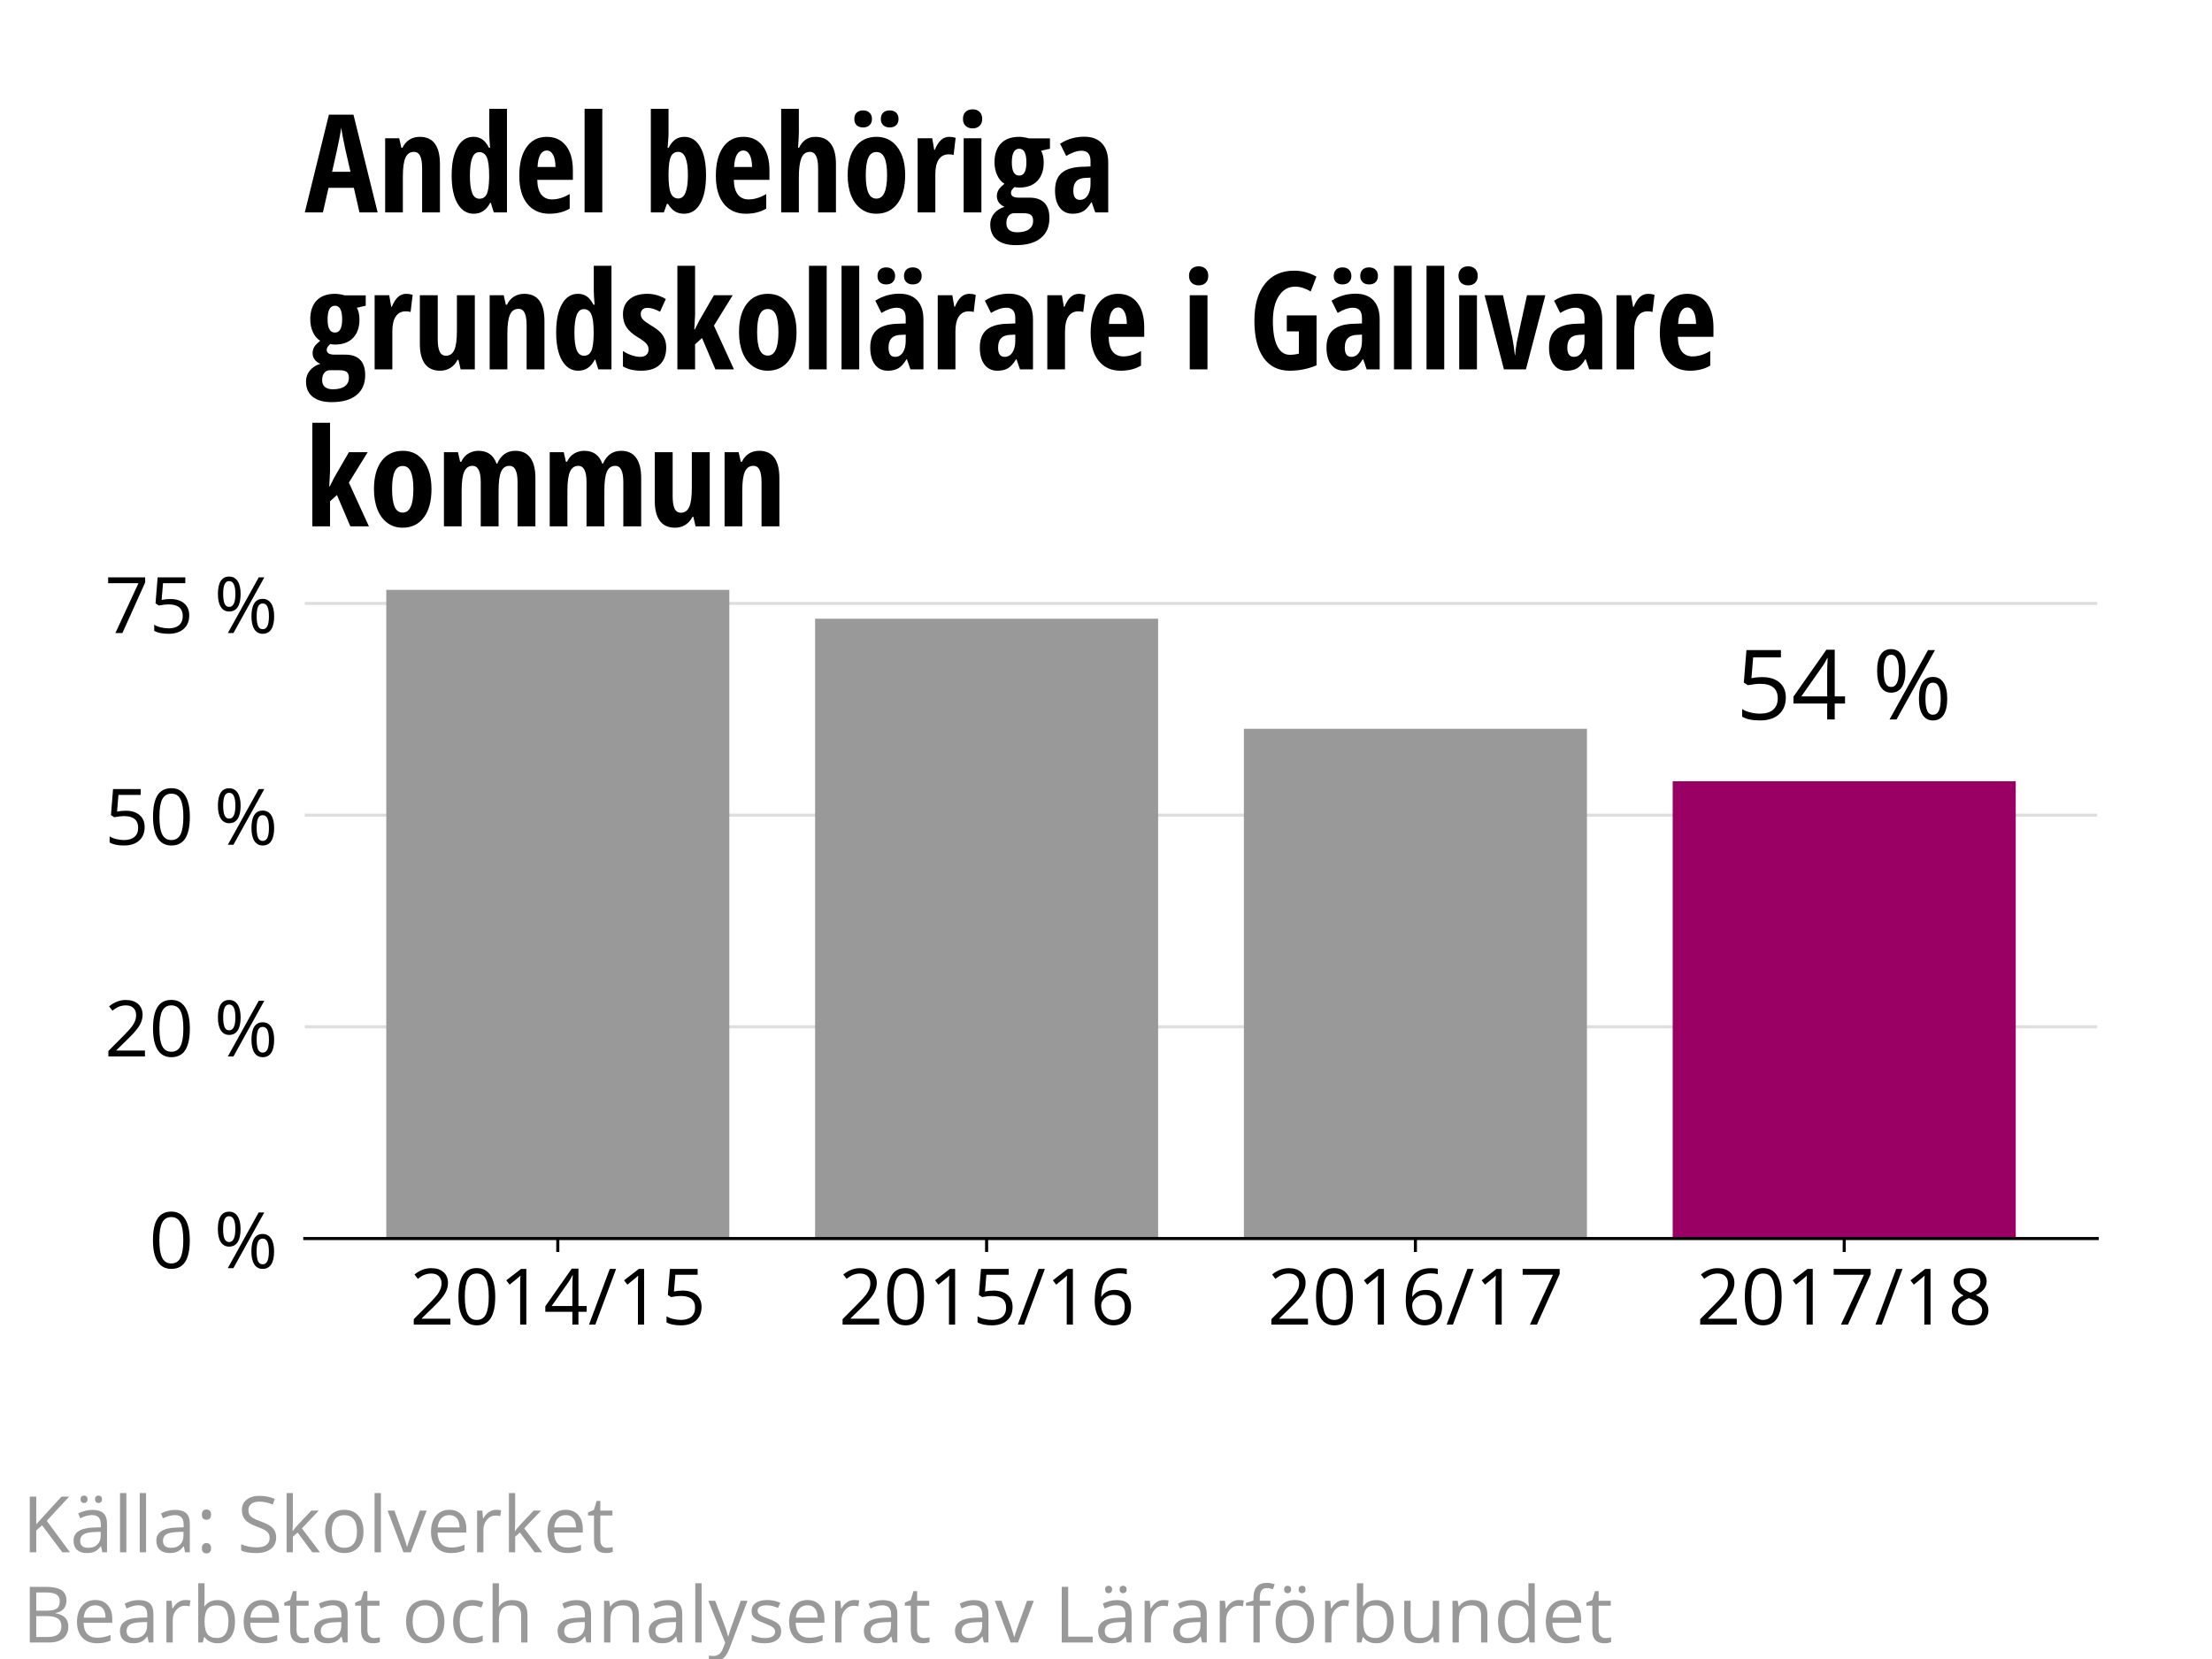 <?xml version="1.0" encoding="utf-8" standalone="no"?>
<!DOCTYPE svg PUBLIC "-//W3C//DTD SVG 1.1//EN"
  "http://www.w3.org/Graphics/SVG/1.1/DTD/svg11.dtd">
<!-- Created with matplotlib (http://matplotlib.org/) -->
<svg height="432pt" version="1.1" viewBox="0 0 576 432" width="576pt" xmlns="http://www.w3.org/2000/svg" xmlns:xlink="http://www.w3.org/1999/xlink">
 <defs>
  <style type="text/css">
*{stroke-linecap:butt;stroke-linejoin:round;}
  </style>
 </defs>
 <g id="figure_1">
  <g id="patch_1">
   <path d="M 0 432 
L 576 432 
L 576 0 
L 0 0 
z
" style="fill:#ffffff;"/>
  </g>
  <g id="axes_1">
   <g id="patch_2">
    <path d="M 79.372 322.514 
L 546.108 322.514 
L 546.108 145.162 
L 79.372 145.162 
z
" style="fill:#ffffff;"/>
   </g>
   <g id="matplotlib.axis_1">
    <g id="xtick_1">
     <g id="line2d_1">
      <defs>
       <path d="M 0 0 
L 0 3.5 
" id="m51c0a4228a" style="stroke:#000000;stroke-width:0.8;"/>
      </defs>
      <g>
       <use style="stroke:#000000;stroke-width:0.8;" x="145.251" xlink:href="#m51c0a4228a" y="322.514"/>
      </g>
     </g>
     <g id="text_1">
      <!-- 2014/15 -->
      <defs>
       <path d="M 51.812 0 
L 4.891 0 
L 4.891 6.984 
L 23.688 25.875 
Q 32.281 34.578 35.016 38.281 
Q 37.75 42 39.109 45.516 
Q 40.484 49.031 40.484 53.078 
Q 40.484 58.797 37.016 62.141 
Q 33.547 65.484 27.391 65.484 
Q 22.953 65.484 18.969 64.016 
Q 14.984 62.547 10.109 58.688 
L 5.812 64.203 
Q 15.672 72.406 27.297 72.406 
Q 37.359 72.406 43.062 67.25 
Q 48.781 62.109 48.781 53.422 
Q 48.781 46.625 44.969 39.984 
Q 41.156 33.344 30.719 23.188 
L 15.094 7.906 
L 15.094 7.516 
L 51.812 7.516 
z
" id="OpenSans-Regular-32"/>
       <path d="M 52.203 35.797 
Q 52.203 17.281 46.359 8.141 
Q 40.531 -0.984 28.516 -0.984 
Q 17 -0.984 10.984 8.359 
Q 4.984 17.719 4.984 35.797 
Q 4.984 54.438 10.797 63.469 
Q 16.609 72.516 28.516 72.516 
Q 40.141 72.516 46.172 63.078 
Q 52.203 53.656 52.203 35.797 
z
M 13.188 35.797 
Q 13.188 20.219 16.844 13.109 
Q 20.516 6 28.516 6 
Q 36.625 6 40.25 13.203 
Q 43.891 20.406 43.891 35.797 
Q 43.891 51.172 40.25 58.328 
Q 36.625 65.484 28.516 65.484 
Q 20.516 65.484 16.844 58.422 
Q 13.188 51.375 13.188 35.797 
z
" id="OpenSans-Regular-30"/>
       <path d="M 34.906 0 
L 27 0 
L 27 50.875 
Q 27 57.234 27.391 62.891 
Q 26.375 61.859 25.094 60.734 
Q 23.828 59.625 13.484 51.219 
L 9.188 56.781 
L 28.078 71.391 
L 34.906 71.391 
z
" id="OpenSans-Regular-31"/>
       <path d="M 55.172 16.406 
L 44.578 16.406 
L 44.578 0 
L 36.812 0 
L 36.812 16.406 
L 2.094 16.406 
L 2.094 23.484 
L 35.984 71.781 
L 44.578 71.781 
L 44.578 23.781 
L 55.172 23.781 
z
M 36.812 23.781 
L 36.812 47.516 
Q 36.812 54.5 37.312 63.281 
L 36.922 63.281 
Q 34.578 58.594 32.516 55.516 
L 10.203 23.781 
z
" id="OpenSans-Regular-34"/>
       <path d="M 35.688 71.391 
L 9.078 0 
L 0.984 0 
L 27.594 71.391 
z
" id="OpenSans-Regular-2f"/>
       <path d="M 27.203 43.609 
Q 38.484 43.609 44.953 38.016 
Q 51.422 32.422 51.422 22.703 
Q 51.422 11.625 44.359 5.312 
Q 37.312 -0.984 24.906 -0.984 
Q 12.844 -0.984 6.5 2.875 
L 6.5 10.688 
Q 9.906 8.5 14.984 7.25 
Q 20.062 6 25 6 
Q 33.594 6 38.344 10.047 
Q 43.109 14.109 43.109 21.781 
Q 43.109 36.719 24.812 36.719 
Q 20.172 36.719 12.406 35.297 
L 8.203 37.984 
L 10.891 71.391 
L 46.391 71.391 
L 46.391 63.922 
L 17.828 63.922 
L 16.016 42.484 
Q 21.625 43.609 27.203 43.609 
z
" id="OpenSans-Regular-35"/>
      </defs>
      <g transform="translate(106.753 344.92)scale(0.203 -0.203)">
       <use xlink:href="#OpenSans-Regular-32"/>
       <use x="57.178" xlink:href="#OpenSans-Regular-30"/>
       <use x="114.355" xlink:href="#OpenSans-Regular-31"/>
       <use x="171.533" xlink:href="#OpenSans-Regular-34"/>
       <use x="228.711" xlink:href="#OpenSans-Regular-2f"/>
       <use x="265.43" xlink:href="#OpenSans-Regular-31"/>
       <use x="322.607" xlink:href="#OpenSans-Regular-35"/>
      </g>
     </g>
    </g>
    <g id="xtick_2">
     <g id="line2d_2">
      <g>
       <use style="stroke:#000000;stroke-width:0.8;" x="256.91" xlink:href="#m51c0a4228a" y="322.514"/>
      </g>
     </g>
     <g id="text_2">
      <!-- 2015/16 -->
      <defs>
       <path d="M 5.719 30.516 
Q 5.719 51.562 13.891 61.984 
Q 22.078 72.406 38.094 72.406 
Q 43.609 72.406 46.781 71.484 
L 46.781 64.5 
Q 43.016 65.719 38.188 65.719 
Q 26.703 65.719 20.641 58.562 
Q 14.594 51.422 14.016 36.078 
L 14.594 36.078 
Q 19.969 44.484 31.594 44.484 
Q 41.219 44.484 46.75 38.672 
Q 52.297 32.859 52.297 22.906 
Q 52.297 11.766 46.219 5.391 
Q 40.141 -0.984 29.781 -0.984 
Q 18.703 -0.984 12.203 7.344 
Q 5.719 15.672 5.719 30.516 
z
M 29.688 5.906 
Q 36.625 5.906 40.453 10.281 
Q 44.281 14.656 44.281 22.906 
Q 44.281 29.984 40.719 34.031 
Q 37.156 38.094 30.078 38.094 
Q 25.688 38.094 22.016 36.281 
Q 18.359 34.469 16.188 31.297 
Q 14.016 28.125 14.016 24.703 
Q 14.016 19.672 15.969 15.328 
Q 17.922 10.984 21.5 8.438 
Q 25.094 5.906 29.688 5.906 
z
" id="OpenSans-Regular-36"/>
      </defs>
      <g transform="translate(218.413 344.92)scale(0.203 -0.203)">
       <use xlink:href="#OpenSans-Regular-32"/>
       <use x="57.178" xlink:href="#OpenSans-Regular-30"/>
       <use x="114.355" xlink:href="#OpenSans-Regular-31"/>
       <use x="171.533" xlink:href="#OpenSans-Regular-35"/>
       <use x="228.711" xlink:href="#OpenSans-Regular-2f"/>
       <use x="265.43" xlink:href="#OpenSans-Regular-31"/>
       <use x="322.607" xlink:href="#OpenSans-Regular-36"/>
      </g>
     </g>
    </g>
    <g id="xtick_3">
     <g id="line2d_3">
      <g>
       <use style="stroke:#000000;stroke-width:0.8;" x="368.57" xlink:href="#m51c0a4228a" y="322.514"/>
      </g>
     </g>
     <g id="text_3">
      <!-- 2016/17 -->
      <defs>
       <path d="M 13.922 0 
L 43.5 63.922 
L 4.594 63.922 
L 4.594 71.391 
L 52.094 71.391 
L 52.094 64.891 
L 22.906 0 
z
" id="OpenSans-Regular-37"/>
      </defs>
      <g transform="translate(330.072 344.92)scale(0.203 -0.203)">
       <use xlink:href="#OpenSans-Regular-32"/>
       <use x="57.178" xlink:href="#OpenSans-Regular-30"/>
       <use x="114.355" xlink:href="#OpenSans-Regular-31"/>
       <use x="171.533" xlink:href="#OpenSans-Regular-36"/>
       <use x="228.711" xlink:href="#OpenSans-Regular-2f"/>
       <use x="265.43" xlink:href="#OpenSans-Regular-31"/>
       <use x="322.607" xlink:href="#OpenSans-Regular-37"/>
      </g>
     </g>
    </g>
    <g id="xtick_4">
     <g id="line2d_4">
      <g>
       <use style="stroke:#000000;stroke-width:0.8;" x="480.229" xlink:href="#m51c0a4228a" y="322.514"/>
      </g>
     </g>
     <g id="text_4">
      <!-- 2017/18 -->
      <defs>
       <path d="M 28.516 72.406 
Q 38.281 72.406 43.984 67.859 
Q 49.703 63.328 49.703 55.328 
Q 49.703 50.047 46.438 45.703 
Q 43.172 41.359 35.984 37.797 
Q 44.672 33.641 48.328 29.078 
Q 52 24.516 52 18.5 
Q 52 9.625 45.797 4.312 
Q 39.594 -0.984 28.812 -0.984 
Q 17.391 -0.984 11.234 4.016 
Q 5.078 9.031 5.078 18.219 
Q 5.078 30.469 20.016 37.312 
Q 13.281 41.109 10.344 45.531 
Q 7.422 49.953 7.422 55.422 
Q 7.422 63.188 13.156 67.797 
Q 18.891 72.406 28.516 72.406 
z
M 13.094 18.016 
Q 13.094 12.156 17.156 8.875 
Q 21.234 5.609 28.609 5.609 
Q 35.891 5.609 39.938 9.031 
Q 44 12.453 44 18.406 
Q 44 23.141 40.188 26.828 
Q 36.375 30.516 26.906 33.984 
Q 19.625 30.859 16.359 27.078 
Q 13.094 23.297 13.094 18.016 
z
M 28.422 65.828 
Q 22.312 65.828 18.844 62.891 
Q 15.375 59.969 15.375 55.078 
Q 15.375 50.594 18.25 47.359 
Q 21.141 44.141 28.906 40.922 
Q 35.891 43.844 38.797 47.219 
Q 41.703 50.594 41.703 55.078 
Q 41.703 60.016 38.156 62.922 
Q 34.625 65.828 28.422 65.828 
z
" id="OpenSans-Regular-38"/>
      </defs>
      <g transform="translate(441.732 344.92)scale(0.203 -0.203)">
       <use xlink:href="#OpenSans-Regular-32"/>
       <use x="57.178" xlink:href="#OpenSans-Regular-30"/>
       <use x="114.355" xlink:href="#OpenSans-Regular-31"/>
       <use x="171.533" xlink:href="#OpenSans-Regular-37"/>
       <use x="228.711" xlink:href="#OpenSans-Regular-2f"/>
       <use x="265.43" xlink:href="#OpenSans-Regular-31"/>
       <use x="322.607" xlink:href="#OpenSans-Regular-38"/>
      </g>
     </g>
    </g>
   </g>
   <g id="matplotlib.axis_2">
    <g id="ytick_1">
     <g id="line2d_5">
      <path clip-path="url(#pa5bf0cfd9c)" d="M 79.372 322.514 
L 546.108 322.514 
" style="fill:none;stroke:#dedede;stroke-linecap:square;stroke-width:0.8;"/>
     </g>
     <g id="text_5">
      <!-- 0 % -->
      <defs>
       <path id="OpenSans-Regular-a0"/>
       <path d="M 11.812 50.094 
Q 11.812 41.797 13.625 37.641 
Q 15.438 33.5 19.484 33.5 
Q 27.484 33.5 27.484 50.094 
Q 27.484 66.609 19.484 66.609 
Q 15.438 66.609 13.625 62.5 
Q 11.812 58.406 11.812 50.094 
z
M 34.188 50.094 
Q 34.188 38.969 30.438 33.281 
Q 26.703 27.594 19.484 27.594 
Q 12.641 27.594 8.859 33.391 
Q 5.078 39.203 5.078 50.094 
Q 5.078 61.188 8.719 66.797 
Q 12.359 72.406 19.484 72.406 
Q 26.562 72.406 30.375 66.594 
Q 34.188 60.797 34.188 50.094 
z
M 54.781 21.484 
Q 54.781 13.141 56.594 9.016 
Q 58.406 4.891 62.5 4.891 
Q 66.609 4.891 68.562 8.953 
Q 70.516 13.031 70.516 21.484 
Q 70.516 29.828 68.562 33.859 
Q 66.609 37.891 62.5 37.891 
Q 58.406 37.891 56.594 33.859 
Q 54.781 29.828 54.781 21.484 
z
M 77.203 21.484 
Q 77.203 10.406 73.469 4.703 
Q 69.734 -0.984 62.5 -0.984 
Q 55.562 -0.984 51.828 4.828 
Q 48.094 10.641 48.094 21.484 
Q 48.094 32.562 51.734 38.172 
Q 55.375 43.797 62.5 43.797 
Q 69.438 43.797 73.312 38.062 
Q 77.203 32.328 77.203 21.484 
z
M 64.594 71.391 
L 25 0 
L 17.828 0 
L 57.422 71.391 
z
" id="OpenSans-Regular-25"/>
      </defs>
      <g transform="translate(38.819 330.217)scale(0.203 -0.203)">
       <use xlink:href="#OpenSans-Regular-30"/>
       <use x="57.178" xlink:href="#OpenSans-Regular-a0"/>
       <use x="83.154" xlink:href="#OpenSans-Regular-25"/>
      </g>
     </g>
    </g>
    <g id="ytick_2">
     <g id="line2d_6">
      <path clip-path="url(#pa5bf0cfd9c)" d="M 79.372 267.388 
L 546.108 267.388 
" style="fill:none;stroke:#dedede;stroke-linecap:square;stroke-width:0.8;"/>
     </g>
     <g id="text_6">
      <!-- 20 % -->
      <g transform="translate(27.228 275.091)scale(0.203 -0.203)">
       <use xlink:href="#OpenSans-Regular-32"/>
       <use x="57.178" xlink:href="#OpenSans-Regular-30"/>
       <use x="114.355" xlink:href="#OpenSans-Regular-a0"/>
       <use x="140.332" xlink:href="#OpenSans-Regular-25"/>
      </g>
     </g>
    </g>
    <g id="ytick_3">
     <g id="line2d_7">
      <path clip-path="url(#pa5bf0cfd9c)" d="M 79.372 212.261 
L 546.108 212.261 
" style="fill:none;stroke:#dedede;stroke-linecap:square;stroke-width:0.8;"/>
     </g>
     <g id="text_7">
      <!-- 50 % -->
      <g transform="translate(27.228 219.964)scale(0.203 -0.203)">
       <use xlink:href="#OpenSans-Regular-35"/>
       <use x="57.178" xlink:href="#OpenSans-Regular-30"/>
       <use x="114.355" xlink:href="#OpenSans-Regular-a0"/>
       <use x="140.332" xlink:href="#OpenSans-Regular-25"/>
      </g>
     </g>
    </g>
    <g id="ytick_4">
     <g id="line2d_8">
      <path clip-path="url(#pa5bf0cfd9c)" d="M 79.372 157.135 
L 546.108 157.135 
" style="fill:none;stroke:#dedede;stroke-linecap:square;stroke-width:0.8;"/>
     </g>
     <g id="text_8">
      <!-- 75 % -->
      <g transform="translate(27.228 164.838)scale(0.203 -0.203)">
       <use xlink:href="#OpenSans-Regular-37"/>
       <use x="57.178" xlink:href="#OpenSans-Regular-35"/>
       <use x="114.355" xlink:href="#OpenSans-Regular-a0"/>
       <use x="140.332" xlink:href="#OpenSans-Regular-25"/>
      </g>
     </g>
    </g>
   </g>
   <g id="patch_3">
    <path clip-path="url(#pa5bf0cfd9c)" d="M 100.587 322.514 
L 189.914 322.514 
L 189.914 153.607 
L 100.587 153.607 
z
" style="fill:#999999;"/>
   </g>
   <g id="patch_4">
    <path clip-path="url(#pa5bf0cfd9c)" d="M 212.246 322.514 
L 301.574 322.514 
L 301.574 161.104 
L 212.246 161.104 
z
" style="fill:#999999;"/>
   </g>
   <g id="patch_5">
    <path clip-path="url(#pa5bf0cfd9c)" d="M 323.906 322.514 
L 413.234 322.514 
L 413.234 189.77 
L 323.906 189.77 
z
" style="fill:#999999;"/>
   </g>
   <g id="patch_6">
    <path clip-path="url(#pa5bf0cfd9c)" d="M 435.566 322.514 
L 524.893 322.514 
L 524.893 203.441 
L 435.566 203.441 
z
" style="fill:#9a0064;"/>
   </g>
   <g id="patch_7">
    <path d="M 79.372 322.514 
L 546.108 322.514 
" style="fill:none;stroke:#000000;stroke-linecap:square;stroke-linejoin:miter;stroke-width:0.8;"/>
   </g>
   <g id="text_9">
    <!-- 54 % -->
    <g transform="translate(452.014 187.351)scale(0.253 -0.253)">
     <use xlink:href="#OpenSans-Regular-35"/>
     <use x="57.178" xlink:href="#OpenSans-Regular-34"/>
     <use x="114.355" xlink:href="#OpenSans-Regular-a0"/>
     <use x="140.332" xlink:href="#OpenSans-Regular-25"/>
    </g>
   </g>
   <g id="text_10">
    <!-- Andel behöriga -->
    <defs>
     <path d="M 40.094 0 
L 35.984 18.016 
L 17.391 18.016 
L 13.281 0 
L 0 0 
L 17.672 71.688 
L 35.688 71.688 
L 53.422 0 
z
M 33.5 29.781 
L 29.688 46.391 
Q 29.344 47.906 28.141 53.984 
Q 26.953 60.062 26.703 62.109 
Q 26.078 57.906 25.094 52.844 
Q 24.125 47.797 20.016 29.781 
z
" id="OpenSansCondensed-Bold-41"/>
     <path d="M 32.625 0 
L 32.625 32.422 
Q 32.625 38.328 31.203 41.359 
Q 29.781 44.391 26.609 44.391 
Q 22.406 44.391 20.453 40.203 
Q 18.5 36.031 18.5 26.125 
L 18.5 0 
L 5.516 0 
L 5.516 54.391 
L 15.828 54.391 
L 17.391 47.406 
L 18.219 47.406 
Q 19.969 51.172 23.234 53.297 
Q 26.516 55.422 30.906 55.422 
Q 38.328 55.422 42.016 50.344 
Q 45.703 45.266 45.703 35.5 
L 45.703 0 
z
" id="OpenSansCondensed-Bold-6e"/>
     <path d="M 19.828 -0.984 
Q 12.312 -0.984 7.953 6.438 
Q 3.609 13.875 3.609 27.094 
Q 3.609 40.375 7.859 47.891 
Q 12.109 55.422 19.578 55.422 
Q 23.297 55.422 26 53.594 
Q 28.719 51.766 31 47.406 
L 31.781 47.406 
Q 31.203 54.828 31.203 57.812 
L 31.203 75.984 
L 44.188 75.984 
L 44.188 0 
L 34.516 0 
L 32.328 7.078 
L 31.891 7.078 
Q 27.734 -0.984 19.828 -0.984 
z
M 24.031 10.016 
Q 27.641 10.016 29.297 13.312 
Q 30.953 16.609 31.109 25.297 
L 31.109 27 
Q 31.109 36.469 29.422 40.328 
Q 27.734 44.188 23.875 44.188 
Q 20.266 44.188 18.625 39.766 
Q 17 35.359 17 26.906 
Q 17 18.453 18.656 14.234 
Q 20.312 10.016 24.031 10.016 
z
" id="OpenSansCondensed-Bold-64"/>
     <path d="M 25.594 -0.984 
Q 15.375 -0.984 9.484 6.266 
Q 3.609 13.531 3.609 26.812 
Q 3.609 40.281 8.938 47.844 
Q 14.266 55.422 23.781 55.422 
Q 32.672 55.422 37.797 48.953 
Q 42.922 42.484 42.922 30.812 
L 42.922 23.875 
L 16.797 23.875 
Q 16.938 16.609 19.766 13.062 
Q 22.609 9.516 27.594 9.516 
Q 33.938 9.516 40.578 13.484 
L 40.578 2.781 
Q 34.328 -0.984 25.594 -0.984 
z
M 23.688 45.406 
Q 20.906 45.406 19.094 42.453 
Q 17.281 39.5 17 33.297 
L 30.172 33.297 
Q 30.078 39.266 28.359 42.328 
Q 26.656 45.406 23.688 45.406 
z
" id="OpenSansCondensed-Bold-65"/>
     <path d="M 18.5 0 
L 5.516 0 
L 5.516 75.984 
L 18.5 75.984 
z
" id="OpenSansCondensed-Bold-6c"/>
     <path id="OpenSansCondensed-Bold-20"/>
     <path d="M 30.078 55.422 
Q 37.5 55.422 41.75 48.047 
Q 46 40.672 46 27.297 
Q 46 13.766 41.719 6.391 
Q 37.453 -0.984 29.891 -0.984 
Q 26.219 -0.984 23.406 0.609 
Q 20.609 2.203 18.109 6.203 
L 17.281 6.203 
L 15.094 0 
L 5.516 0 
L 5.516 75.984 
L 18.5 75.984 
L 18.5 58.203 
Q 18.5 57.078 18.453 55.859 
Q 18.406 54.641 17.828 47.312 
L 18.5 47.312 
Q 20.906 51.812 23.688 53.609 
Q 26.469 55.422 30.078 55.422 
z
M 25.594 44.391 
Q 21.875 44.391 20.234 40.922 
Q 18.609 37.453 18.5 28.719 
L 18.5 27.391 
Q 18.5 17.922 20.188 14.062 
Q 21.875 10.203 25.688 10.203 
Q 32.719 10.203 32.719 27.484 
Q 32.719 44.391 25.594 44.391 
z
" id="OpenSansCondensed-Bold-62"/>
     <path d="M 32.625 0 
L 32.625 32.422 
Q 32.625 44.391 26.609 44.391 
Q 22.125 44.391 20.312 39.672 
Q 18.5 34.969 18.5 26.125 
L 18.5 0 
L 5.516 0 
L 5.516 75.984 
L 18.5 75.984 
L 18.5 59.078 
Q 18.5 55.812 17.922 47.406 
L 18.609 47.406 
Q 22.516 55.422 30.609 55.422 
Q 38.094 55.422 41.891 50.359 
Q 45.703 45.312 45.703 35.5 
L 45.703 0 
z
" id="OpenSansCondensed-Bold-68"/>
     <path d="M 45.797 27.297 
Q 45.797 13.922 40.125 6.469 
Q 34.469 -0.984 24.609 -0.984 
Q 18.359 -0.984 13.578 2.438 
Q 8.797 5.859 6.203 12.281 
Q 3.609 18.703 3.609 27.297 
Q 3.609 40.531 9.219 47.969 
Q 14.844 55.422 24.812 55.422 
Q 34.422 55.422 40.109 47.828 
Q 45.797 40.234 45.797 27.297 
z
M 16.891 27.297 
Q 16.891 18.797 18.75 14.453 
Q 20.609 10.109 24.703 10.109 
Q 32.516 10.109 32.516 27.297 
Q 32.516 35.844 30.641 40.062 
Q 28.766 44.281 24.703 44.281 
Q 20.609 44.281 18.75 40.062 
Q 16.891 35.844 16.891 27.297 
z
M 8.5 68.5 
Q 8.5 71.484 10.203 73.141 
Q 11.922 74.812 14.953 74.812 
Q 17.969 74.812 19.703 73.078 
Q 21.438 71.344 21.438 68.5 
Q 21.438 65.719 19.703 64.016 
Q 17.969 62.312 14.953 62.312 
Q 11.922 62.312 10.203 63.938 
Q 8.5 65.578 8.5 68.5 
z
M 27.938 68.5 
Q 27.938 71.438 29.641 73.125 
Q 31.359 74.812 34.438 74.812 
Q 37.406 74.812 39.156 73.141 
Q 40.922 71.484 40.922 68.5 
Q 40.922 65.625 39.188 63.969 
Q 37.453 62.312 34.438 62.312 
Q 31.406 62.312 29.672 63.984 
Q 27.938 65.672 27.938 68.5 
z
" id="OpenSansCondensed-Bold-f6"/>
     <path d="M 28.719 55.422 
Q 31.109 55.422 33.406 54.688 
L 31.891 42.094 
Q 30.516 42.578 28.328 42.578 
Q 23.578 42.578 21.031 38.844 
Q 18.5 35.109 18.5 27.984 
L 18.5 0 
L 5.516 0 
L 5.516 54.391 
L 16.219 54.391 
L 17.672 45.906 
L 18.109 45.906 
Q 20.266 51.031 22.797 53.219 
Q 25.344 55.422 28.719 55.422 
z
" id="OpenSansCondensed-Bold-72"/>
     <path d="M 18.609 0 
L 5.609 0 
L 5.609 54.391 
L 18.609 54.391 
z
M 5.078 68.609 
Q 5.078 71.828 6.953 73.703 
Q 8.844 75.594 12.203 75.594 
Q 15.375 75.594 17.281 73.703 
Q 19.188 71.828 19.188 68.609 
Q 19.188 65.281 17.234 63.453 
Q 15.281 61.625 12.203 61.625 
Q 8.984 61.625 7.031 63.453 
Q 5.078 65.281 5.078 68.609 
z
" id="OpenSansCondensed-Bold-69"/>
     <path d="M 44.672 54.297 
L 44.672 46.688 
L 38.188 45.219 
Q 40.094 41.797 40.094 36.625 
Q 40.094 27.984 35.406 23.094 
Q 30.719 18.219 22.312 18.219 
Q 19.875 18.219 18.703 18.609 
Q 17.781 17.781 16.938 16.75 
Q 16.109 15.719 16.109 14.203 
Q 16.109 10.797 22.016 10.797 
L 29.891 10.797 
Q 36.812 10.797 40.547 7.062 
Q 44.281 3.328 44.281 -4.203 
Q 44.281 -13.672 37.938 -18.844 
Q 31.594 -24.031 19.672 -24.031 
Q 10.641 -24.031 5.75 -20.094 
Q 0.875 -16.156 0.875 -8.891 
Q 0.875 -4.344 3.656 -0.891 
Q 6.453 2.547 11.375 4.109 
Q 8.891 5.078 7.297 7.125 
Q 5.719 9.188 5.719 11.922 
Q 5.719 13.578 6.203 14.922 
Q 6.688 16.266 7.594 17.453 
Q 8.5 18.656 11.281 21 
Q 7.906 23.047 5.953 27.297 
Q 4 31.547 4 36.719 
Q 4 45.656 8.688 50.531 
Q 13.375 55.422 22.125 55.422 
Q 23.781 55.422 25.922 55.047 
Q 28.078 54.688 29.203 54.297 
z
M 12.703 -7.906 
Q 12.703 -11.141 14.719 -12.859 
Q 16.75 -14.594 20.516 -14.594 
Q 26.422 -14.594 29.375 -12.344 
Q 32.328 -10.109 32.328 -6.203 
Q 32.328 -3.125 30.734 -1.859 
Q 29.156 -0.594 24.812 -0.594 
L 18.5 -0.594 
Q 15.875 -0.594 14.281 -2.562 
Q 12.703 -4.547 12.703 -7.906 
z
M 16.703 36.625 
Q 16.703 27 22.125 27 
Q 27.391 27 27.391 36.719 
Q 27.391 46.688 22.125 46.688 
Q 16.703 46.688 16.703 36.625 
z
" id="OpenSansCondensed-Bold-67"/>
     <path d="M 32.172 0 
L 29.594 7.422 
L 29.297 7.422 
Q 26.422 2.641 23.344 0.828 
Q 20.266 -0.984 15.578 -0.984 
Q 9.578 -0.984 6.125 3.516 
Q 2.688 8.016 2.688 16.016 
Q 2.688 24.609 7.391 28.781 
Q 12.109 32.953 21.484 33.406 
L 28.719 33.688 
L 28.719 37.594 
Q 28.719 45.219 22.125 45.219 
Q 17.234 45.219 10.891 41.406 
L 6.391 50.391 
Q 14.5 55.516 24.031 55.516 
Q 32.672 55.516 37.188 50.562 
Q 41.703 45.609 41.703 36.531 
L 41.703 0 
z
M 20.906 9.188 
Q 24.469 9.188 26.594 12.375 
Q 28.719 15.578 28.719 20.906 
L 28.719 25.484 
L 24.703 25.297 
Q 20.266 25.047 18.188 22.75 
Q 16.109 20.453 16.109 15.922 
Q 16.109 9.188 20.906 9.188 
z
" id="OpenSansCondensed-Bold-61"/>
    </defs>
    <g transform="translate(79.372 55.306)scale(0.355 -0.355)">
     <use xlink:href="#OpenSansCondensed-Bold-41"/>
     <use x="53.418" xlink:href="#OpenSansCondensed-Bold-6e"/>
     <use x="104.102" xlink:href="#OpenSansCondensed-Bold-64"/>
     <use x="153.711" xlink:href="#OpenSansCondensed-Bold-65"/>
     <use x="199.707" xlink:href="#OpenSansCondensed-Bold-6c"/>
     <use x="223.584" xlink:href="#OpenSansCondensed-Bold-20"/>
     <use x="248.291" xlink:href="#OpenSansCondensed-Bold-62"/>
     <use x="297.9" xlink:href="#OpenSansCondensed-Bold-65"/>
     <use x="343.896" xlink:href="#OpenSansCondensed-Bold-68"/>
     <use x="394.58" xlink:href="#OpenSansCondensed-Bold-f6"/>
     <use x="443.994" xlink:href="#OpenSansCondensed-Bold-72"/>
     <use x="477.686" xlink:href="#OpenSansCondensed-Bold-69"/>
     <use x="501.904" xlink:href="#OpenSansCondensed-Bold-67"/>
     <use x="547.607" xlink:href="#OpenSansCondensed-Bold-61"/>
    </g>
    <!-- grundskollärare i Gällivare -->
    <defs>
     <path d="M 34.906 0 
L 33.297 6.984 
L 32.625 6.984 
Q 30.812 3.266 27.469 1.141 
Q 24.125 -0.984 19.828 -0.984 
Q 12.5 -0.984 8.734 4 
Q 4.984 8.984 4.984 18.891 
L 4.984 54.391 
L 18.109 54.391 
L 18.109 22.016 
Q 18.109 16.062 19.531 13.031 
Q 20.953 10.016 24.125 10.016 
Q 28.328 10.016 30.25 14.203 
Q 32.172 18.406 32.172 28.328 
L 32.172 54.391 
L 45.312 54.391 
L 45.312 0 
z
" id="OpenSansCondensed-Bold-75"/>
     <path d="M 34.719 15.922 
Q 34.719 7.953 30.047 3.484 
Q 25.391 -0.984 16.312 -0.984 
Q 8.25 -0.984 2.984 2.203 
L 2.984 13.484 
Q 5.672 11.625 9.25 10.406 
Q 12.844 9.188 15.578 9.188 
Q 18.609 9.188 20.188 10.672 
Q 21.781 12.156 21.781 14.594 
Q 21.781 17.094 20.109 18.938 
Q 18.453 20.797 14.016 23.484 
Q 8.109 27 5.547 30.984 
Q 2.984 34.969 2.984 40.375 
Q 2.984 47.312 7.734 51.359 
Q 12.5 55.422 20.797 55.422 
Q 28.031 55.422 34.422 51.609 
L 30.172 42.281 
Q 24.953 45.125 21 45.125 
Q 18.5 45.125 17.25 43.797 
Q 16.016 42.484 16.016 40.578 
Q 16.016 38.375 17.547 36.672 
Q 19.094 34.969 23.297 32.422 
Q 28.375 29.344 30.422 27.188 
Q 32.469 25.047 33.594 22.312 
Q 34.719 19.578 34.719 15.922 
z
" id="OpenSansCondensed-Bold-73"/>
     <path d="M 18.312 29.297 
L 21.578 35.797 
L 32.328 54.391 
L 46.094 54.391 
L 32.328 32.078 
L 47.016 0 
L 33.406 0 
L 23.578 23 
L 18.5 18.406 
L 18.5 0 
L 5.516 0 
L 5.516 75.984 
L 18.5 75.984 
L 18.5 40.188 
L 17.922 29.297 
z
" id="OpenSansCondensed-Bold-6b"/>
     <path d="M 45.797 27.297 
Q 45.797 13.922 40.125 6.469 
Q 34.469 -0.984 24.609 -0.984 
Q 18.359 -0.984 13.578 2.438 
Q 8.797 5.859 6.203 12.281 
Q 3.609 18.703 3.609 27.297 
Q 3.609 40.531 9.219 47.969 
Q 14.844 55.422 24.812 55.422 
Q 34.422 55.422 40.109 47.828 
Q 45.797 40.234 45.797 27.297 
z
M 16.891 27.297 
Q 16.891 18.797 18.75 14.453 
Q 20.609 10.109 24.703 10.109 
Q 32.516 10.109 32.516 27.297 
Q 32.516 35.844 30.641 40.062 
Q 28.766 44.281 24.703 44.281 
Q 20.609 44.281 18.75 40.062 
Q 16.891 35.844 16.891 27.297 
z
" id="OpenSansCondensed-Bold-6f"/>
     <path d="M 32.172 0 
L 29.594 7.422 
L 29.297 7.422 
Q 26.422 2.641 23.344 0.828 
Q 20.266 -0.984 15.578 -0.984 
Q 9.578 -0.984 6.125 3.516 
Q 2.688 8.016 2.688 16.016 
Q 2.688 24.609 7.391 28.781 
Q 12.109 32.953 21.484 33.406 
L 28.719 33.688 
L 28.719 37.594 
Q 28.719 45.219 22.125 45.219 
Q 17.234 45.219 10.891 41.406 
L 6.391 50.391 
Q 14.5 55.516 24.031 55.516 
Q 32.672 55.516 37.188 50.562 
Q 41.703 45.609 41.703 36.531 
L 41.703 0 
z
M 20.906 9.188 
Q 24.469 9.188 26.594 12.375 
Q 28.719 15.578 28.719 20.906 
L 28.719 25.484 
L 24.703 25.297 
Q 20.266 25.047 18.188 22.75 
Q 16.109 20.453 16.109 15.922 
Q 16.109 9.188 20.906 9.188 
z
M 8 68.5 
Q 8 71.484 9.703 73.141 
Q 11.422 74.812 14.453 74.812 
Q 17.469 74.812 19.203 73.078 
Q 20.938 71.344 20.938 68.5 
Q 20.938 65.719 19.203 64.016 
Q 17.469 62.312 14.453 62.312 
Q 11.422 62.312 9.703 63.938 
Q 8 65.578 8 68.5 
z
M 27.438 68.5 
Q 27.438 71.438 29.141 73.125 
Q 30.859 74.812 33.938 74.812 
Q 36.906 74.812 38.656 73.141 
Q 40.422 71.484 40.422 68.5 
Q 40.422 65.625 38.688 63.969 
Q 36.953 62.312 33.938 62.312 
Q 30.906 62.312 29.172 63.984 
Q 27.438 65.672 27.438 68.5 
z
" id="OpenSansCondensed-Bold-e4"/>
     <path d="M 27.875 39.594 
L 49.703 39.594 
L 49.703 2.984 
Q 40.438 -0.984 29.984 -0.984 
Q 17.531 -0.984 10.812 8.484 
Q 4.109 17.969 4.109 35.797 
Q 4.109 52.984 11.797 62.688 
Q 19.484 72.406 33.297 72.406 
Q 41.844 72.406 49.609 68.016 
L 45.406 57.172 
Q 39.359 60.688 34.078 60.688 
Q 26.516 60.688 22.094 53.922 
Q 17.672 47.172 17.672 35.5 
Q 17.672 23.484 20.875 17.078 
Q 24.078 10.688 30.172 10.688 
Q 33.406 10.688 36.719 11.531 
L 36.719 27.875 
L 27.875 27.875 
z
" id="OpenSansCondensed-Bold-47"/>
     <path d="M 14.203 0 
L 0 54.391 
L 13.484 54.391 
L 20.406 22.906 
Q 20.844 20.703 21.453 16.469 
Q 22.078 12.25 22.219 10.406 
L 22.406 10.406 
Q 22.469 11.859 22.828 14.594 
Q 23.188 17.328 23.578 19.625 
Q 23.969 21.922 31.109 54.391 
L 44.578 54.391 
L 30.328 0 
z
" id="OpenSansCondensed-Bold-76"/>
    </defs>
    <g transform="translate(79.372 96.185)scale(0.355 -0.355)">
     <use xlink:href="#OpenSansCondensed-Bold-67"/>
     <use x="45.703" xlink:href="#OpenSansCondensed-Bold-72"/>
     <use x="79.395" xlink:href="#OpenSansCondensed-Bold-75"/>
     <use x="130.078" xlink:href="#OpenSansCondensed-Bold-6e"/>
     <use x="180.762" xlink:href="#OpenSansCondensed-Bold-64"/>
     <use x="230.371" xlink:href="#OpenSansCondensed-Bold-73"/>
     <use x="267.773" xlink:href="#OpenSansCondensed-Bold-6b"/>
     <use x="314.893" xlink:href="#OpenSansCondensed-Bold-6f"/>
     <use x="364.307" xlink:href="#OpenSansCondensed-Bold-6c"/>
     <use x="388.184" xlink:href="#OpenSansCondensed-Bold-6c"/>
     <use x="412.061" xlink:href="#OpenSansCondensed-Bold-e4"/>
     <use x="458.74" xlink:href="#OpenSansCondensed-Bold-72"/>
     <use x="492.432" xlink:href="#OpenSansCondensed-Bold-61"/>
     <use x="539.111" xlink:href="#OpenSansCondensed-Bold-72"/>
     <use x="572.803" xlink:href="#OpenSansCondensed-Bold-65"/>
     <use x="618.799" xlink:href="#OpenSansCondensed-Bold-20"/>
     <use x="643.506" xlink:href="#OpenSansCondensed-Bold-69"/>
     <use x="667.725" xlink:href="#OpenSansCondensed-Bold-20"/>
     <use x="692.432" xlink:href="#OpenSansCondensed-Bold-47"/>
     <use x="746.729" xlink:href="#OpenSansCondensed-Bold-e4"/>
     <use x="793.408" xlink:href="#OpenSansCondensed-Bold-6c"/>
     <use x="817.285" xlink:href="#OpenSansCondensed-Bold-6c"/>
     <use x="841.162" xlink:href="#OpenSansCondensed-Bold-69"/>
     <use x="865.381" xlink:href="#OpenSansCondensed-Bold-76"/>
     <use x="909.961" xlink:href="#OpenSansCondensed-Bold-61"/>
     <use x="956.641" xlink:href="#OpenSansCondensed-Bold-72"/>
     <use x="990.332" xlink:href="#OpenSansCondensed-Bold-65"/>
    </g>
    <!-- kommun -->
    <defs>
     <path d="M 59.516 0 
L 59.516 32.422 
Q 59.516 44.391 53.609 44.391 
Q 49.312 44.391 47.453 40.109 
Q 45.609 35.844 45.609 26.422 
L 45.609 0 
L 32.516 0 
L 32.516 32.422 
Q 32.516 44.391 26.516 44.391 
Q 22.312 44.391 20.406 40.141 
Q 18.5 35.891 18.5 26.125 
L 18.5 0 
L 5.516 0 
L 5.516 54.391 
L 15.828 54.391 
L 17.391 47.406 
L 18.219 47.406 
Q 20.172 51.562 23.562 53.484 
Q 26.953 55.422 30.812 55.422 
Q 40.766 55.422 44.094 46 
L 44.578 46 
Q 48.734 55.422 57.906 55.422 
Q 65.141 55.422 68.875 50.344 
Q 72.609 45.266 72.609 35.5 
L 72.609 0 
z
" id="OpenSansCondensed-Bold-6d"/>
    </defs>
    <g transform="translate(79.372 137.064)scale(0.355 -0.355)">
     <use xlink:href="#OpenSansCondensed-Bold-6b"/>
     <use x="47.119" xlink:href="#OpenSansCondensed-Bold-6f"/>
     <use x="96.533" xlink:href="#OpenSansCondensed-Bold-6d"/>
     <use x="174.121" xlink:href="#OpenSansCondensed-Bold-6d"/>
     <use x="251.709" xlink:href="#OpenSansCondensed-Bold-75"/>
     <use x="302.393" xlink:href="#OpenSansCondensed-Bold-6e"/>
    </g>
   </g>
  </g>
  <g id="text_11">
   <!-- Källa: Skolverket -->
   <defs>
    <path d="M 61.375 0 
L 51.609 0 
L 25.594 34.625 
L 18.109 27.984 
L 18.109 0 
L 9.812 0 
L 9.812 71.391 
L 18.109 71.391 
L 18.109 35.984 
L 50.484 71.391 
L 60.297 71.391 
L 31.594 40.375 
z
" id="OpenSans-Regular-4b"/>
    <path d="M 41.5 0 
L 39.891 7.625 
L 39.5 7.625 
Q 35.5 2.594 31.516 0.797 
Q 27.547 -0.984 21.578 -0.984 
Q 13.625 -0.984 9.109 3.125 
Q 4.594 7.234 4.594 14.797 
Q 4.594 31 30.516 31.781 
L 39.594 32.078 
L 39.594 35.406 
Q 39.594 41.703 36.891 44.703 
Q 34.188 47.703 28.219 47.703 
Q 21.531 47.703 13.094 43.609 
L 10.594 49.812 
Q 14.547 51.953 19.25 53.172 
Q 23.969 54.391 28.719 54.391 
Q 38.281 54.391 42.891 50.141 
Q 47.516 45.906 47.516 36.531 
L 47.516 0 
z
M 23.188 5.719 
Q 30.766 5.719 35.078 9.859 
Q 39.406 14.016 39.406 21.484 
L 39.406 26.312 
L 31.297 25.984 
Q 21.625 25.641 17.359 22.969 
Q 13.094 20.312 13.094 14.703 
Q 13.094 10.297 15.75 8 
Q 18.406 5.719 23.188 5.719 
z
M 13.594 68.016 
Q 13.594 70.562 14.875 71.672 
Q 16.172 72.797 17.984 72.797 
Q 19.844 72.797 21.188 71.672 
Q 22.531 70.562 22.531 68.016 
Q 22.531 65.578 21.188 64.375 
Q 19.844 63.188 17.984 63.188 
Q 16.172 63.188 14.875 64.375 
Q 13.594 65.578 13.594 68.016 
z
M 32.188 68.016 
Q 32.188 70.562 33.484 71.672 
Q 34.781 72.797 36.594 72.797 
Q 38.391 72.797 39.734 71.672 
Q 41.078 70.562 41.078 68.016 
Q 41.078 65.578 39.734 64.375 
Q 38.391 63.188 36.594 63.188 
Q 34.781 63.188 33.484 64.375 
Q 32.188 65.578 32.188 68.016 
z
" id="OpenSans-Regular-e4"/>
    <path d="M 16.703 0 
L 8.594 0 
L 8.594 75.984 
L 16.703 75.984 
z
" id="OpenSans-Regular-6c"/>
    <path d="M 41.5 0 
L 39.891 7.625 
L 39.5 7.625 
Q 35.5 2.594 31.516 0.797 
Q 27.547 -0.984 21.578 -0.984 
Q 13.625 -0.984 9.109 3.125 
Q 4.594 7.234 4.594 14.797 
Q 4.594 31 30.516 31.781 
L 39.594 32.078 
L 39.594 35.406 
Q 39.594 41.703 36.891 44.703 
Q 34.188 47.703 28.219 47.703 
Q 21.531 47.703 13.094 43.609 
L 10.594 49.812 
Q 14.547 51.953 19.25 53.172 
Q 23.969 54.391 28.719 54.391 
Q 38.281 54.391 42.891 50.141 
Q 47.516 45.906 47.516 36.531 
L 47.516 0 
z
M 23.188 5.719 
Q 30.766 5.719 35.078 9.859 
Q 39.406 14.016 39.406 21.484 
L 39.406 26.312 
L 31.297 25.984 
Q 21.625 25.641 17.359 22.969 
Q 13.094 20.312 13.094 14.703 
Q 13.094 10.297 15.75 8 
Q 18.406 5.719 23.188 5.719 
z
" id="OpenSans-Regular-61"/>
    <path d="M 7.422 5.172 
Q 7.422 8.453 8.906 10.125 
Q 10.406 11.812 13.188 11.812 
Q 16.016 11.812 17.594 10.125 
Q 19.188 8.453 19.188 5.172 
Q 19.188 2 17.578 0.281 
Q 15.969 -1.422 13.188 -1.422 
Q 10.688 -1.422 9.047 0.109 
Q 7.422 1.656 7.422 5.172 
z
M 7.422 48.297 
Q 7.422 54.891 13.188 54.891 
Q 19.188 54.891 19.188 48.297 
Q 19.188 45.125 17.578 43.406 
Q 15.969 41.703 13.188 41.703 
Q 10.688 41.703 9.047 43.234 
Q 7.422 44.781 7.422 48.297 
z
" id="OpenSans-Regular-3a"/>
    <path id="OpenSans-Regular-20"/>
    <path d="M 50.094 19 
Q 50.094 9.578 43.25 4.297 
Q 36.422 -0.984 24.703 -0.984 
Q 12.016 -0.984 5.172 2.297 
L 5.172 10.297 
Q 9.578 8.453 14.75 7.375 
Q 19.922 6.297 25 6.297 
Q 33.297 6.297 37.5 9.438 
Q 41.703 12.594 41.703 18.219 
Q 41.703 21.922 40.203 24.281 
Q 38.719 26.656 35.219 28.656 
Q 31.734 30.672 24.609 33.203 
Q 14.656 36.766 10.375 41.641 
Q 6.109 46.531 6.109 54.391 
Q 6.109 62.641 12.297 67.516 
Q 18.5 72.406 28.719 72.406 
Q 39.359 72.406 48.297 68.5 
L 45.703 61.281 
Q 36.859 64.984 28.516 64.984 
Q 21.922 64.984 18.203 62.156 
Q 14.5 59.328 14.5 54.297 
Q 14.5 50.594 15.859 48.219 
Q 17.234 45.844 20.484 43.859 
Q 23.734 41.891 30.422 39.5 
Q 41.656 35.5 45.875 30.906 
Q 50.094 26.312 50.094 19 
z
" id="OpenSans-Regular-53"/>
    <path d="M 16.609 27.391 
Q 18.703 30.375 23 35.203 
L 40.281 53.516 
L 49.906 53.516 
L 28.219 30.719 
L 51.422 0 
L 41.609 0 
L 22.703 25.297 
L 16.609 20.016 
L 16.609 0 
L 8.594 0 
L 8.594 75.984 
L 16.609 75.984 
L 16.609 35.688 
Q 16.609 33.016 16.219 27.391 
z
" id="OpenSans-Regular-6b"/>
    <path d="M 54.781 26.812 
Q 54.781 13.719 48.188 6.359 
Q 41.609 -0.984 29.984 -0.984 
Q 22.797 -0.984 17.234 2.391 
Q 11.672 5.766 8.641 12.062 
Q 5.609 18.359 5.609 26.812 
Q 5.609 39.891 12.156 47.188 
Q 18.703 54.5 30.328 54.5 
Q 41.547 54.5 48.156 47.016 
Q 54.781 39.547 54.781 26.812 
z
M 14.016 26.812 
Q 14.016 16.547 18.109 11.172 
Q 22.219 5.812 30.172 5.812 
Q 38.141 5.812 42.266 11.156 
Q 46.391 16.5 46.391 26.812 
Q 46.391 37.016 42.266 42.312 
Q 38.141 47.609 30.078 47.609 
Q 22.125 47.609 18.062 42.375 
Q 14.016 37.156 14.016 26.812 
z
" id="OpenSans-Regular-6f"/>
    <path d="M 20.312 0 
L 0 53.516 
L 8.688 53.516 
L 20.219 21.781 
Q 24.125 10.641 24.812 7.328 
L 25.203 7.328 
Q 25.734 9.906 28.594 18.031 
Q 31.453 26.172 41.406 53.516 
L 50.094 53.516 
L 29.781 0 
z
" id="OpenSans-Regular-76"/>
    <path d="M 31.203 -0.984 
Q 19.344 -0.984 12.469 6.25 
Q 5.609 13.484 5.609 26.312 
Q 5.609 39.266 11.984 46.875 
Q 18.359 54.5 29.109 54.5 
Q 39.156 54.5 45.016 47.875 
Q 50.875 41.266 50.875 30.422 
L 50.875 25.297 
L 14.016 25.297 
Q 14.266 15.875 18.781 10.984 
Q 23.297 6.109 31.5 6.109 
Q 40.141 6.109 48.578 9.719 
L 48.578 2.484 
Q 44.281 0.641 40.453 -0.172 
Q 36.625 -0.984 31.203 -0.984 
z
M 29 47.703 
Q 22.562 47.703 18.719 43.5 
Q 14.891 39.312 14.203 31.891 
L 42.188 31.891 
Q 42.188 39.547 38.766 43.625 
Q 35.359 47.703 29 47.703 
z
" id="OpenSans-Regular-65"/>
    <path d="M 33.016 54.5 
Q 36.578 54.5 39.406 53.906 
L 38.281 46.391 
Q 34.969 47.125 32.422 47.125 
Q 25.922 47.125 21.312 41.844 
Q 16.703 36.578 16.703 28.719 
L 16.703 0 
L 8.594 0 
L 8.594 53.516 
L 15.281 53.516 
L 16.219 43.609 
L 16.609 43.609 
Q 19.578 48.828 23.781 51.656 
Q 27.984 54.5 33.016 54.5 
z
" id="OpenSans-Regular-72"/>
    <path d="M 25.875 5.719 
Q 28.031 5.719 30.031 6.031 
Q 32.031 6.344 33.203 6.688 
L 33.203 0.484 
Q 31.891 -0.141 29.328 -0.562 
Q 26.766 -0.984 24.703 -0.984 
Q 9.188 -0.984 9.188 15.375 
L 9.188 47.219 
L 1.516 47.219 
L 1.516 51.125 
L 9.188 54.5 
L 12.594 65.922 
L 17.281 65.922 
L 17.281 53.516 
L 32.812 53.516 
L 32.812 47.219 
L 17.281 47.219 
L 17.281 15.719 
Q 17.281 10.891 19.578 8.297 
Q 21.875 5.719 25.875 5.719 
z
" id="OpenSans-Regular-74"/>
   </defs>
   <g style="fill:#999999;" transform="translate(5.76 404.213)scale(0.203 -0.203)">
    <use xlink:href="#OpenSans-Regular-4b"/>
    <use x="61.377" xlink:href="#OpenSans-Regular-e4"/>
    <use x="116.992" xlink:href="#OpenSans-Regular-6c"/>
    <use x="142.285" xlink:href="#OpenSans-Regular-6c"/>
    <use x="167.578" xlink:href="#OpenSans-Regular-61"/>
    <use x="223.193" xlink:href="#OpenSans-Regular-3a"/>
    <use x="249.805" xlink:href="#OpenSans-Regular-20"/>
    <use x="275.781" xlink:href="#OpenSans-Regular-53"/>
    <use x="330.664" xlink:href="#OpenSans-Regular-6b"/>
    <use x="383.123" xlink:href="#OpenSans-Regular-6f"/>
    <use x="443.523" xlink:href="#OpenSans-Regular-6c"/>
    <use x="468.816" xlink:href="#OpenSans-Regular-76"/>
    <use x="518.914" xlink:href="#OpenSans-Regular-65"/>
    <use x="575.018" xlink:href="#OpenSans-Regular-72"/>
    <use x="615.838" xlink:href="#OpenSans-Regular-6b"/>
    <use x="668.297" xlink:href="#OpenSans-Regular-65"/>
    <use x="724.4" xlink:href="#OpenSans-Regular-74"/>
   </g>
   <!-- Bearbetat och analyserat av Lärarförbundet -->
   <defs>
    <path d="M 9.812 71.391 
L 29.984 71.391 
Q 44.188 71.391 50.531 67.141 
Q 56.891 62.891 56.891 53.719 
Q 56.891 47.359 53.344 43.234 
Q 49.812 39.109 43.016 37.891 
L 43.016 37.406 
Q 59.281 34.625 59.281 20.312 
Q 59.281 10.75 52.812 5.375 
Q 46.344 0 34.719 0 
L 9.812 0 
z
M 18.109 40.828 
L 31.781 40.828 
Q 40.578 40.828 44.438 43.578 
Q 48.297 46.344 48.297 52.875 
Q 48.297 58.891 44 61.547 
Q 39.703 64.203 30.328 64.203 
L 18.109 64.203 
z
M 18.109 33.797 
L 18.109 7.078 
L 33.016 7.078 
Q 41.656 7.078 46.016 10.422 
Q 50.391 13.766 50.391 20.906 
Q 50.391 27.547 45.922 30.672 
Q 41.453 33.797 32.328 33.797 
z
" id="OpenSans-Regular-42"/>
    <path d="M 33.5 54.391 
Q 44.047 54.391 49.875 47.188 
Q 55.719 39.984 55.719 26.812 
Q 55.719 13.625 49.828 6.312 
Q 43.953 -0.984 33.5 -0.984 
Q 28.266 -0.984 23.938 0.938 
Q 19.625 2.875 16.703 6.891 
L 16.109 6.891 
L 14.406 0 
L 8.594 0 
L 8.594 75.984 
L 16.703 75.984 
L 16.703 57.516 
Q 16.703 51.312 16.312 46.391 
L 16.703 46.391 
Q 22.359 54.391 33.5 54.391 
z
M 32.328 47.609 
Q 24.031 47.609 20.359 42.844 
Q 16.703 38.094 16.703 26.812 
Q 16.703 15.531 20.453 10.672 
Q 24.219 5.812 32.516 5.812 
Q 39.984 5.812 43.641 11.25 
Q 47.312 16.703 47.312 26.906 
Q 47.312 37.359 43.641 42.484 
Q 39.984 47.609 32.328 47.609 
z
" id="OpenSans-Regular-62"/>
    <path d="M 29.984 -0.984 
Q 18.359 -0.984 11.984 6.172 
Q 5.609 13.328 5.609 26.422 
Q 5.609 39.844 12.078 47.172 
Q 18.562 54.5 30.516 54.5 
Q 34.375 54.5 38.234 53.656 
Q 42.094 52.828 44.281 51.703 
L 41.797 44.828 
Q 39.109 45.906 35.938 46.609 
Q 32.766 47.312 30.328 47.312 
Q 14.016 47.312 14.016 26.516 
Q 14.016 16.656 17.984 11.375 
Q 21.969 6.109 29.781 6.109 
Q 36.469 6.109 43.5 8.984 
L 43.5 1.812 
Q 38.141 -0.984 29.984 -0.984 
z
" id="OpenSans-Regular-63"/>
    <path d="M 45.219 0 
L 45.219 34.625 
Q 45.219 41.156 42.234 44.375 
Q 39.266 47.609 32.906 47.609 
Q 24.469 47.609 20.578 43.016 
Q 16.703 38.422 16.703 27.984 
L 16.703 0 
L 8.594 0 
L 8.594 75.984 
L 16.703 75.984 
L 16.703 52.984 
Q 16.703 48.828 16.312 46.094 
L 16.797 46.094 
Q 19.188 49.953 23.609 52.172 
Q 28.031 54.391 33.688 54.391 
Q 43.5 54.391 48.406 49.719 
Q 53.328 45.062 53.328 34.906 
L 53.328 0 
z
" id="OpenSans-Regular-68"/>
    <path d="M 45.219 0 
L 45.219 34.625 
Q 45.219 41.156 42.234 44.375 
Q 39.266 47.609 32.906 47.609 
Q 24.516 47.609 20.609 43.062 
Q 16.703 38.531 16.703 28.078 
L 16.703 0 
L 8.594 0 
L 8.594 53.516 
L 15.188 53.516 
L 16.5 46.188 
L 16.891 46.188 
Q 19.391 50.141 23.875 52.312 
Q 28.375 54.5 33.891 54.5 
Q 43.562 54.5 48.438 49.828 
Q 53.328 45.172 53.328 34.906 
L 53.328 0 
z
" id="OpenSans-Regular-6e"/>
    <path d="M 0.094 53.516 
L 8.797 53.516 
L 20.516 23 
Q 24.359 12.547 25.297 7.906 
L 25.688 7.906 
Q 26.312 10.406 28.344 16.438 
Q 30.375 22.469 41.609 53.516 
L 50.297 53.516 
L 27.297 -7.422 
Q 23.875 -16.453 19.312 -20.234 
Q 14.75 -24.031 8.109 -24.031 
Q 4.391 -24.031 0.781 -23.188 
L 0.781 -16.703 
Q 3.469 -17.281 6.781 -17.281 
Q 15.141 -17.281 18.703 -7.906 
L 21.688 -0.297 
z
" id="OpenSans-Regular-79"/>
    <path d="M 43.109 14.594 
Q 43.109 7.125 37.547 3.062 
Q 31.984 -0.984 21.922 -0.984 
Q 11.281 -0.984 5.328 2.391 
L 5.328 9.906 
Q 9.188 7.953 13.594 6.828 
Q 18.016 5.719 22.125 5.719 
Q 28.469 5.719 31.875 7.734 
Q 35.297 9.766 35.297 13.922 
Q 35.297 17.047 32.594 19.266 
Q 29.891 21.484 22.016 24.516 
Q 14.547 27.297 11.391 29.375 
Q 8.25 31.453 6.703 34.078 
Q 5.172 36.719 5.172 40.375 
Q 5.172 46.922 10.5 50.703 
Q 15.828 54.5 25.094 54.5 
Q 33.734 54.5 42 50.984 
L 39.109 44.391 
Q 31.062 47.703 24.516 47.703 
Q 18.75 47.703 15.812 45.891 
Q 12.891 44.094 12.891 40.922 
Q 12.891 38.766 13.984 37.25 
Q 15.094 35.75 17.531 34.375 
Q 19.969 33.016 26.906 30.422 
Q 36.422 26.953 39.766 23.438 
Q 43.109 19.922 43.109 14.594 
z
" id="OpenSans-Regular-73"/>
    <path d="M 9.812 0 
L 9.812 71.391 
L 18.109 71.391 
L 18.109 7.516 
L 49.609 7.516 
L 49.609 0 
z
" id="OpenSans-Regular-4c"/>
    <path d="M 32.719 47.219 
L 19.094 47.219 
L 19.094 0 
L 10.984 0 
L 10.984 47.219 
L 1.422 47.219 
L 1.422 50.875 
L 10.984 53.812 
L 10.984 56.781 
Q 10.984 76.516 28.219 76.516 
Q 32.469 76.516 38.188 74.812 
L 36.078 68.312 
Q 31.391 69.828 28.078 69.828 
Q 23.484 69.828 21.281 66.766 
Q 19.094 63.719 19.094 56.984 
L 19.094 53.516 
L 32.719 53.516 
z
" id="OpenSans-Regular-66"/>
    <path d="M 54.781 26.812 
Q 54.781 13.719 48.188 6.359 
Q 41.609 -0.984 29.984 -0.984 
Q 22.797 -0.984 17.234 2.391 
Q 11.672 5.766 8.641 12.062 
Q 5.609 18.359 5.609 26.812 
Q 5.609 39.891 12.156 47.188 
Q 18.703 54.5 30.328 54.5 
Q 41.547 54.5 48.156 47.016 
Q 54.781 39.547 54.781 26.812 
z
M 14.016 26.812 
Q 14.016 16.547 18.109 11.172 
Q 22.219 5.812 30.172 5.812 
Q 38.141 5.812 42.266 11.156 
Q 46.391 16.5 46.391 26.812 
Q 46.391 37.016 42.266 42.312 
Q 38.141 47.609 30.078 47.609 
Q 22.125 47.609 18.062 42.375 
Q 14.016 37.156 14.016 26.812 
z
M 16.469 68.016 
Q 16.469 70.562 17.75 71.672 
Q 19.047 72.797 20.859 72.797 
Q 22.719 72.797 24.062 71.672 
Q 25.406 70.562 25.406 68.016 
Q 25.406 65.578 24.062 64.375 
Q 22.719 63.188 20.859 63.188 
Q 19.047 63.188 17.75 64.375 
Q 16.469 65.578 16.469 68.016 
z
M 35.062 68.016 
Q 35.062 70.562 36.359 71.672 
Q 37.656 72.797 39.469 72.797 
Q 41.266 72.797 42.609 71.672 
Q 43.953 70.562 43.953 68.016 
Q 43.953 65.578 42.609 64.375 
Q 41.266 63.188 39.469 63.188 
Q 37.656 63.188 36.359 64.375 
Q 35.062 65.578 35.062 68.016 
z
" id="OpenSans-Regular-f6"/>
    <path d="M 16.219 53.516 
L 16.219 18.797 
Q 16.219 12.25 19.188 9.031 
Q 22.172 5.812 28.516 5.812 
Q 36.922 5.812 40.797 10.391 
Q 44.672 14.984 44.672 25.391 
L 44.672 53.516 
L 52.781 53.516 
L 52.781 0 
L 46.094 0 
L 44.922 7.172 
L 44.484 7.172 
Q 42 3.219 37.578 1.109 
Q 33.156 -0.984 27.484 -0.984 
Q 17.719 -0.984 12.859 3.656 
Q 8.016 8.297 8.016 18.5 
L 8.016 53.516 
z
" id="OpenSans-Regular-75"/>
    <path d="M 45.016 7.172 
L 44.578 7.172 
Q 38.969 -0.984 27.781 -0.984 
Q 17.281 -0.984 11.438 6.188 
Q 5.609 13.375 5.609 26.609 
Q 5.609 39.844 11.469 47.172 
Q 17.328 54.5 27.781 54.5 
Q 38.672 54.5 44.484 46.578 
L 45.125 46.578 
L 44.781 50.438 
L 44.578 54.203 
L 44.578 75.984 
L 52.688 75.984 
L 52.688 0 
L 46.094 0 
z
M 28.812 5.812 
Q 37.109 5.812 40.844 10.328 
Q 44.578 14.844 44.578 24.906 
L 44.578 26.609 
Q 44.578 37.984 40.797 42.844 
Q 37.016 47.703 28.719 47.703 
Q 21.578 47.703 17.797 42.156 
Q 14.016 36.625 14.016 26.516 
Q 14.016 16.266 17.766 11.031 
Q 21.531 5.812 28.812 5.812 
z
" id="OpenSans-Regular-64"/>
   </defs>
   <g style="fill:#999999;" transform="translate(5.76 427.702)scale(0.203 -0.203)">
    <use xlink:href="#OpenSans-Regular-42"/>
    <use x="64.795" xlink:href="#OpenSans-Regular-65"/>
    <use x="120.898" xlink:href="#OpenSans-Regular-61"/>
    <use x="176.514" xlink:href="#OpenSans-Regular-72"/>
    <use x="217.334" xlink:href="#OpenSans-Regular-62"/>
    <use x="278.613" xlink:href="#OpenSans-Regular-65"/>
    <use x="334.717" xlink:href="#OpenSans-Regular-74"/>
    <use x="370.02" xlink:href="#OpenSans-Regular-61"/>
    <use x="425.635" xlink:href="#OpenSans-Regular-74"/>
    <use x="460.938" xlink:href="#OpenSans-Regular-20"/>
    <use x="486.914" xlink:href="#OpenSans-Regular-6f"/>
    <use x="547.314" xlink:href="#OpenSans-Regular-63"/>
    <use x="594.922" xlink:href="#OpenSans-Regular-68"/>
    <use x="656.299" xlink:href="#OpenSans-Regular-20"/>
    <use x="682.275" xlink:href="#OpenSans-Regular-61"/>
    <use x="737.891" xlink:href="#OpenSans-Regular-6e"/>
    <use x="799.268" xlink:href="#OpenSans-Regular-61"/>
    <use x="854.883" xlink:href="#OpenSans-Regular-6c"/>
    <use x="880.176" xlink:href="#OpenSans-Regular-79"/>
    <use x="930.566" xlink:href="#OpenSans-Regular-73"/>
    <use x="978.271" xlink:href="#OpenSans-Regular-65"/>
    <use x="1034.375" xlink:href="#OpenSans-Regular-72"/>
    <use x="1075.164" xlink:href="#OpenSans-Regular-61"/>
    <use x="1130.779" xlink:href="#OpenSans-Regular-74"/>
    <use x="1166.082" xlink:href="#OpenSans-Regular-20"/>
    <use x="1192.059" xlink:href="#OpenSans-Regular-61"/>
    <use x="1247.674" xlink:href="#OpenSans-Regular-76"/>
    <use x="1297.771" xlink:href="#OpenSans-Regular-20"/>
    <use x="1323.748" xlink:href="#OpenSans-Regular-4c"/>
    <use x="1375.652" xlink:href="#OpenSans-Regular-e4"/>
    <use x="1431.268" xlink:href="#OpenSans-Regular-72"/>
    <use x="1472.057" xlink:href="#OpenSans-Regular-61"/>
    <use x="1527.672" xlink:href="#OpenSans-Regular-72"/>
    <use x="1568.492" xlink:href="#OpenSans-Regular-66"/>
    <use x="1602.379" xlink:href="#OpenSans-Regular-f6"/>
    <use x="1662.779" xlink:href="#OpenSans-Regular-72"/>
    <use x="1703.6" xlink:href="#OpenSans-Regular-62"/>
    <use x="1764.879" xlink:href="#OpenSans-Regular-75"/>
    <use x="1826.256" xlink:href="#OpenSans-Regular-6e"/>
    <use x="1887.633" xlink:href="#OpenSans-Regular-64"/>
    <use x="1948.912" xlink:href="#OpenSans-Regular-65"/>
    <use x="2005.016" xlink:href="#OpenSans-Regular-74"/>
   </g>
  </g>
 </g>
 <defs>
  <clipPath id="pa5bf0cfd9c">
   <rect height="177.352" width="466.737" x="79.372" y="145.162"/>
  </clipPath>
 </defs>
</svg>
